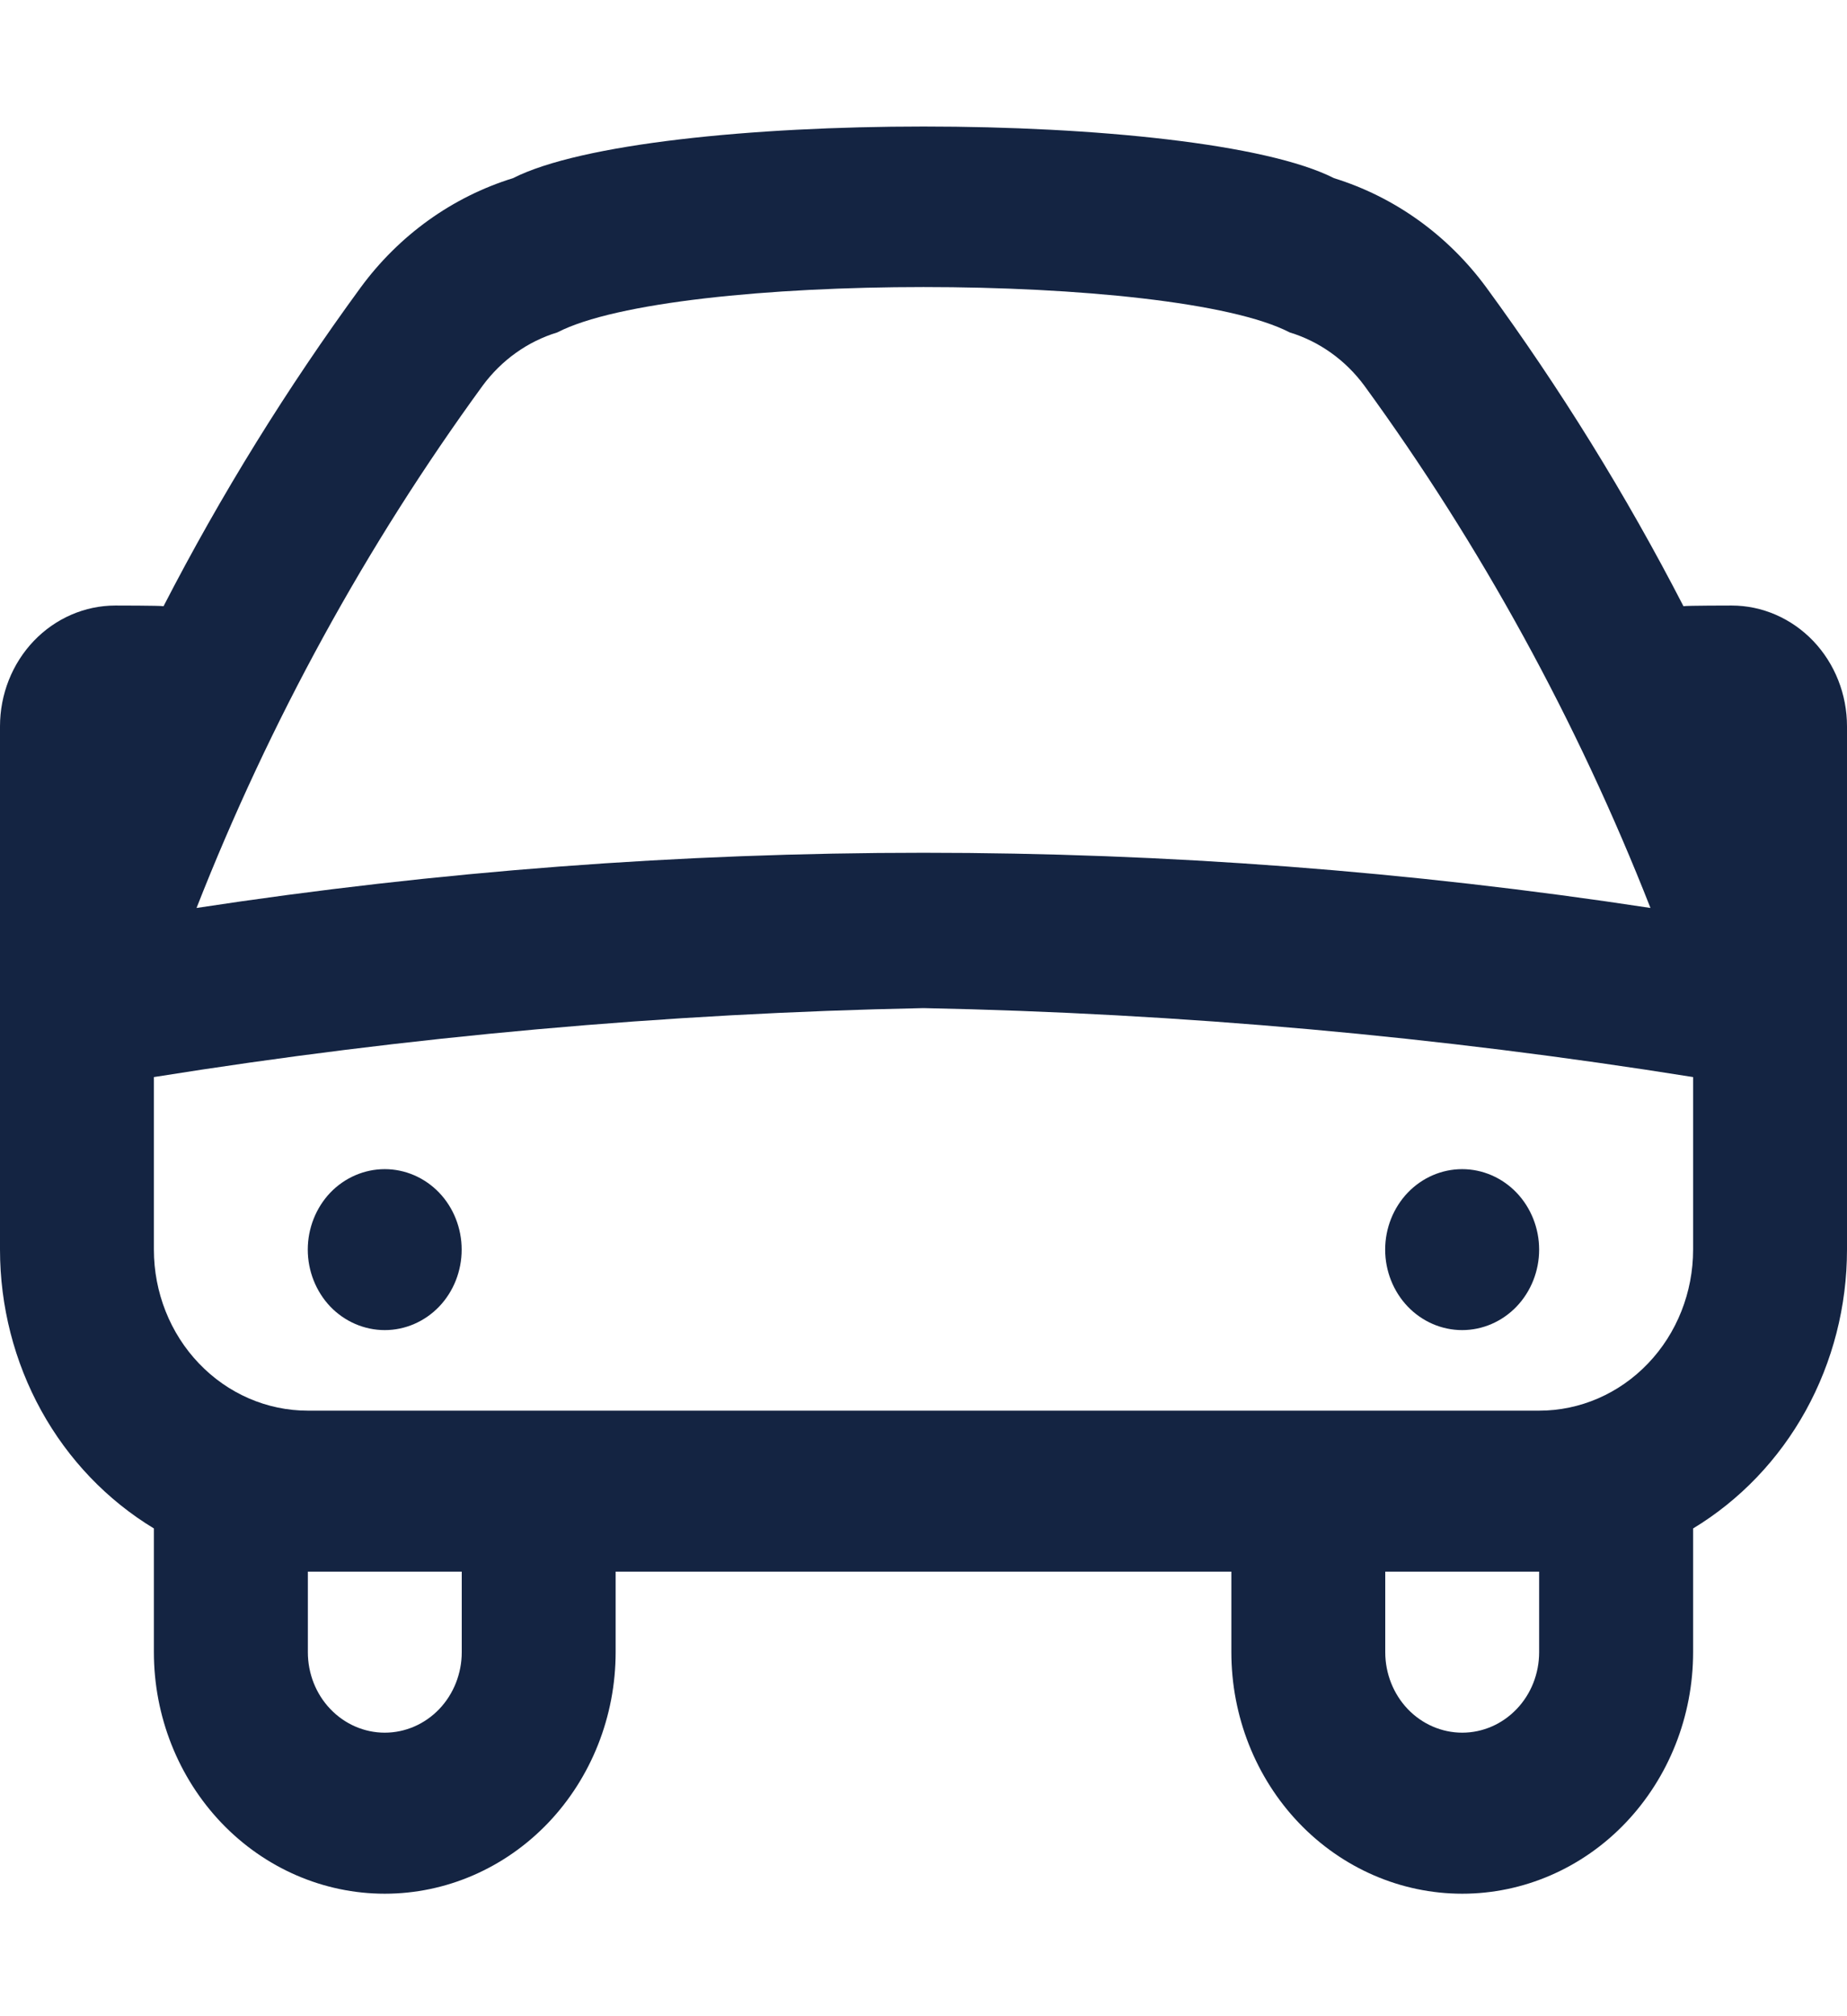 <svg width="22" height="24" viewBox="0 0 22 24" fill="none" xmlns="http://www.w3.org/2000/svg">
<g clip-path="url(#clip0_3121_4155)">
<path d="M22 8.646C22 8.265 21.855 7.899 21.597 7.629C21.339 7.36 20.99 7.208 20.625 7.208C20.625 7.208 20.09 7.208 20.052 7.216C19.367 5.888 18.581 4.62 17.704 3.422C17.246 2.799 16.611 2.344 15.89 2.121C14.276 1.301 7.724 1.301 6.11 2.121C5.389 2.344 4.754 2.799 4.296 3.422C3.419 4.62 2.633 5.888 1.948 7.216C1.91 7.208 1.375 7.208 1.375 7.208C1.01 7.208 0.661 7.36 0.403 7.629C0.145 7.899 0 8.265 0 8.646L0 14.875C0 15.548 0.17 16.209 0.491 16.791C0.813 17.374 1.276 17.857 1.833 18.194V19.667C1.833 20.429 2.123 21.16 2.639 21.7C3.155 22.239 3.854 22.542 4.583 22.542C5.313 22.542 6.012 22.239 6.528 21.7C7.044 21.16 7.333 20.429 7.333 19.667V18.708H14.667V19.667C14.667 20.429 14.956 21.16 15.472 21.7C15.988 22.239 16.687 22.542 17.417 22.542C18.146 22.542 18.846 22.239 19.361 21.7C19.877 21.16 20.167 20.429 20.167 19.667V18.194C20.724 17.857 21.187 17.374 21.509 16.791C21.83 16.209 22 15.548 22 14.875V8.646ZM5.751 4.588C5.976 4.285 6.286 4.064 6.638 3.957C8.03 3.237 13.971 3.237 15.362 3.957C15.714 4.064 16.024 4.285 16.249 4.588C17.641 6.497 18.787 8.588 19.659 10.808C13.917 9.932 8.083 9.932 2.341 10.808C3.213 8.588 4.359 6.497 5.751 4.588ZM5.5 19.667C5.5 19.921 5.403 20.165 5.232 20.344C5.06 20.524 4.826 20.625 4.583 20.625C4.34 20.625 4.107 20.524 3.935 20.344C3.763 20.165 3.667 19.921 3.667 19.667V18.708H5.5V19.667ZM18.333 19.667C18.333 19.921 18.237 20.165 18.065 20.344C17.893 20.524 17.66 20.625 17.417 20.625C17.174 20.625 16.94 20.524 16.768 20.344C16.597 20.165 16.5 19.921 16.5 19.667V18.708H18.333V19.667ZM18.333 16.792H3.667C3.18 16.792 2.714 16.59 2.37 16.23C2.026 15.871 1.833 15.383 1.833 14.875V12.821C4.868 12.336 7.93 12.062 11 12C14.069 12.062 17.132 12.336 20.167 12.821V14.875C20.167 15.383 19.974 15.871 19.63 16.23C19.286 16.59 18.82 16.792 18.333 16.792Z" fill="#142442"/>
<path d="M5.231 15.553C5.403 15.373 5.499 15.129 5.499 14.875C5.499 14.621 5.403 14.377 5.231 14.197C5.059 14.018 4.826 13.917 4.583 13.917C4.34 13.917 4.106 14.018 3.934 14.197C3.763 14.377 3.666 14.621 3.666 14.875C3.666 15.129 3.763 15.373 3.934 15.553C4.106 15.732 4.34 15.833 4.583 15.833C4.826 15.833 5.059 15.732 5.231 15.553Z" fill="#142442"/>
<path d="M18.064 15.553C18.236 15.373 18.333 15.129 18.333 14.875C18.333 14.621 18.236 14.377 18.064 14.197C17.892 14.018 17.659 13.917 17.416 13.917C17.173 13.917 16.94 14.018 16.768 14.197C16.596 14.377 16.499 14.621 16.499 14.875C16.499 15.129 16.596 15.373 16.768 15.553C16.94 15.732 17.173 15.833 17.416 15.833C17.659 15.833 17.892 15.732 18.064 15.553Z" fill="#142442"/>
</g>
<defs>
<clipPath id="clip0_3121_4155">
<rect width="22" height="23" fill="white" transform="translate(0 0.5)"/>
</clipPath>
</defs>
</svg>
